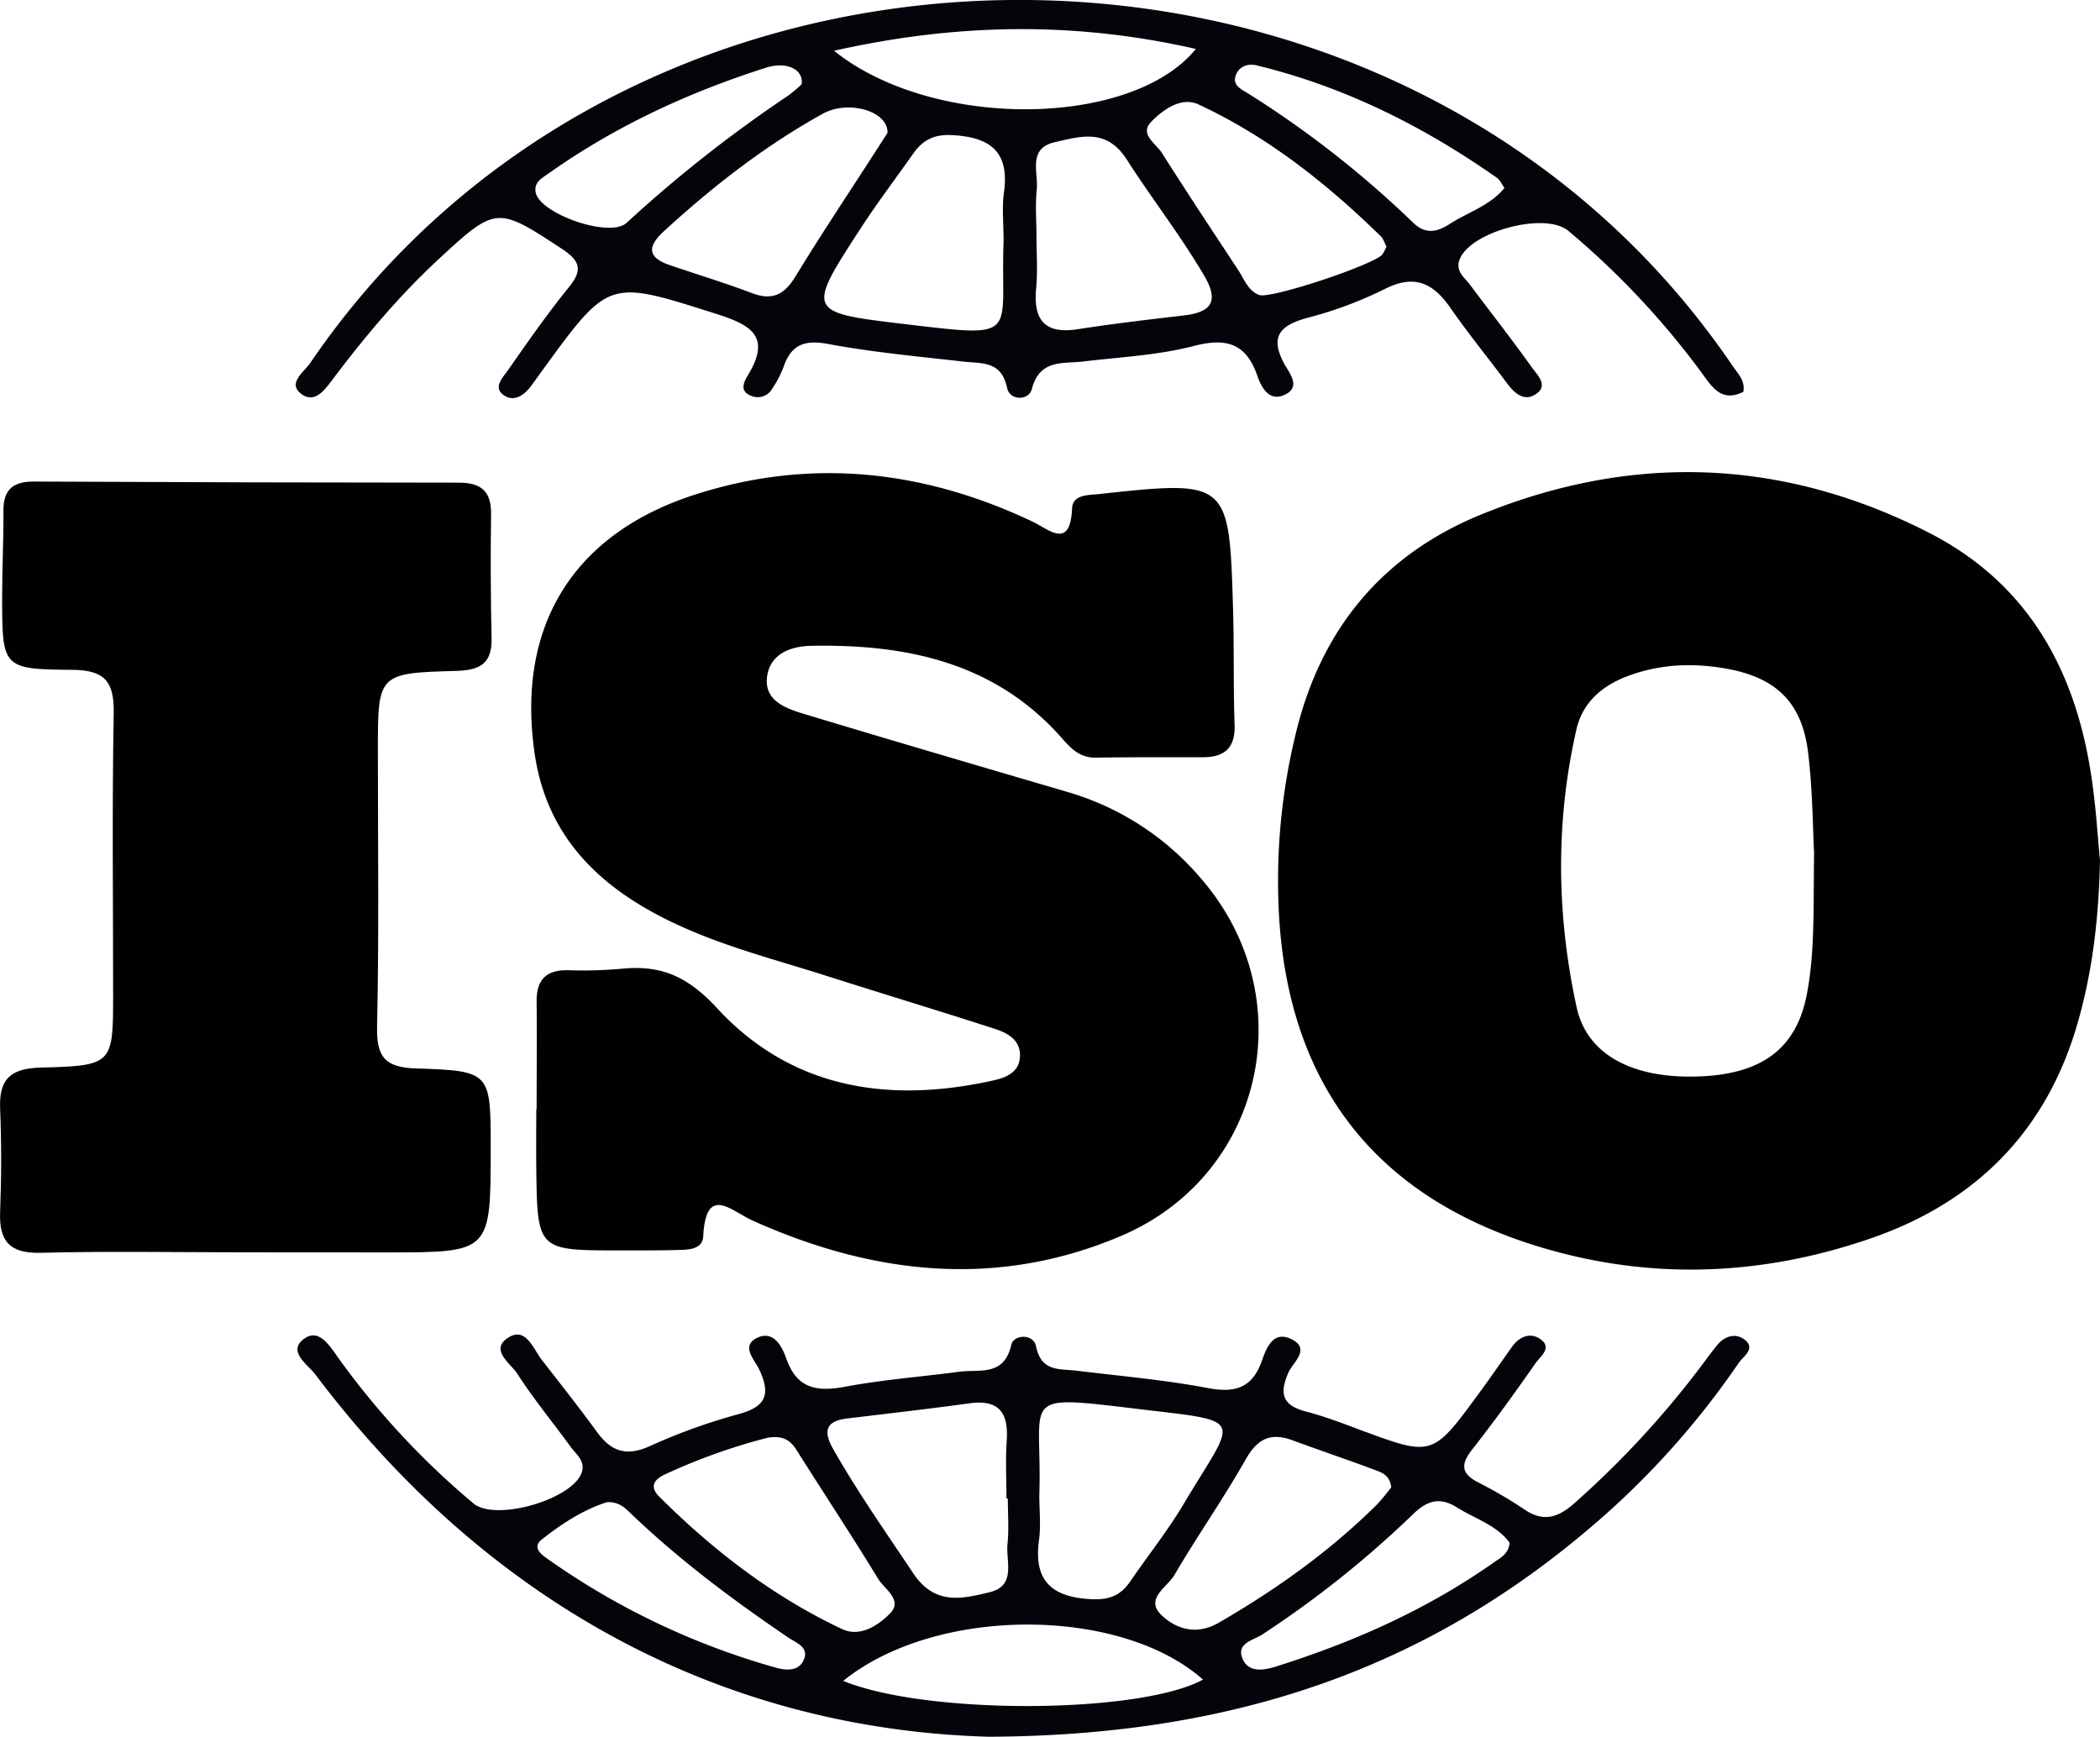 <?xml version="1.0" encoding="UTF-8"?>
<svg xmlns="http://www.w3.org/2000/svg" viewBox="0 0 679.6 562.08">
  <defs>
    <style>.cls-1{fill:#010102;}.cls-2{fill:#03050b;}</style>
  </defs>
  <g id="Layer_2" data-name="Layer 2">
    <g id="Layer_1-2" data-name="Layer 1">
      <path class="cls-1" d="M679.6,278.54c-.38,17.72-2.24,34.86-7,51.71-9.9,35.41-32.89,58.67-67,70.48-35.32,12.23-71.46,13.75-107.55,2.76-52.78-16.06-81-52.25-84.14-107.35a200.52,200.52,0,0,1,5.63-59.55c8.21-33.32,28.13-57.21,60-70.16,48.89-19.87,97.39-18.1,144.44,5.85,33.47,17,48.76,46.63,53.33,82.68C678.38,262.89,678.89,270.89,679.6,278.54ZM587.07,276c-.41-7.54-.44-20-1.92-32.36-1.95-16.27-10.32-24.33-26.42-27.23-10.69-1.92-21.25-1.52-31.56,2.24-8.46,3.08-14.95,8.5-17,17.39-6.84,29.94-6.43,60.15.06,89.95,3.47,16,19.25,23.47,40.8,22.33,19.55-1,30.3-9.31,33.62-26.18C587.35,308.56,586.81,294.73,587.07,276Z"></path>
      <path class="cls-1" d="M173.66,359c0-11.56.13-23.13,0-34.69-.1-7.3,3.14-10.52,10.46-10.3a139.4,139.4,0,0,0,17.34-.51c12.62-1.21,21.2,2.6,30.63,12.82,24.15,26.17,55.79,30.92,89.69,23.28,4-.9,8-2.67,8.29-7.47.36-5.48-3.91-7.79-8.19-9.17-18.2-5.88-36.5-11.42-54.72-17.22-14.41-4.59-29.14-8.44-43-14.29-26.15-11-47-27.65-51.22-58.11-5.74-40.88,12.63-70.62,52-83.27,37.34-12,73.73-8,109,8.65,5.55,2.63,12.4,9.3,13-4.11.14-3.42,2.85-4.08,5.61-4.44.88-.11,1.78-.13,2.66-.22,42.45-4.62,42.6-4.55,43.83,37.19.36,12.45.06,24.91.5,37.35.27,7.49-3.16,10.58-10.23,10.59-11.57,0-23.13-.06-34.7.13-5.09.07-8-2.9-11-6.35-21.6-24.47-50.19-30.41-81-29.85-6.42.12-13.16,2.39-14.32,9.63-1.26,7.88,5.6,10.51,11.59,12.32,28.52,8.63,57.11,17,85.71,25.39a89.33,89.33,0,0,1,43.05,27.94c33.2,38.23,20.62,96.06-26,115.78-40.09,17-80,12.48-119-5-6.91-3.08-15.16-11.94-16.06,5-.24,4.48-5,4.39-8.54,4.48-6.22.18-12.46.12-18.68.13-26.48,0-26.49,0-26.81-27-.07-6.23,0-12.46,0-18.69Z"></path>
      <path class="cls-1" d="M78.62,405.3c-21.81,0-43.63-.4-65.42.16-10,.26-13.54-3.69-13.16-13.27.43-11.11.45-22.26,0-33.37-.41-9.71,3.47-13.06,13.25-13.31,23.33-.6,23.32-1.07,23.32-23.94,0-30.26-.37-60.53.19-90.78.2-10.41-3.13-14-13.62-14C.75,216.6.7,216.09.69,193.15c0-9.34.49-18.69.42-28,0-6.95,3.37-9.33,9.91-9.3q68.76.33,137.51.36c7.3,0,10.5,2.9,10.39,10.29q-.28,20,.16,40.05c.18,8.17-3.67,10.37-11.42,10.58-25.38.7-25.37,1-25.37,25.79,0,29.82.39,59.64-.26,89.44-.21,9.87,2.74,13.12,12.6,13.43,24.18.76,24.17,1.21,24.17,25.77,0,33.77,0,33.77-33.45,33.77Z"></path>
      <path class="cls-2" d="M319.93,562.08C235.67,559.66,159.29,520.76,102,444.77c-2.36-3.13-9.21-7.42-3.55-11.52,4.91-3.54,8.4,2.6,11.25,6.53a257.52,257.52,0,0,0,43.52,46.79c7.23,6,32.45-1.39,35.1-10.22,1.08-3.62-1.9-5.69-3.65-8.1-5.76-7.91-12-15.49-17.3-23.7-2.16-3.34-9.17-7.79-2.71-11.75,5.53-3.39,7.87,3.7,10.71,7.36,6,7.72,12.08,15.39,17.83,23.3,4.59,6.31,9.51,8,17.08,4.57a191.46,191.46,0,0,1,28.84-10.39c8.88-2.41,10.32-6.5,6.57-14.43-1.4-3-6.11-7.63-.67-10.23,5.27-2.52,8,2.63,9.5,6.83,3.38,9.63,9.86,10.69,18.93,9,12.21-2.3,24.68-3.22,37-4.86,6.56-.87,14.5,1.66,16.84-8.77.72-3.24,7.15-3.7,8,.56,1.7,8.34,7.61,7.2,13.17,7.88,14.12,1.73,28.35,2.95,42.3,5.59,8.93,1.69,14.48.07,17.64-8.86,1.4-4,3.53-9.66,9.23-7.08,6.88,3.12.77,7.7-.63,10.85-3.09,6.91-2,10.72,5.61,12.7,6,1.56,11.86,3.8,17.7,6,23.23,8.59,23.24,8.64,38.2-11.73,3.69-5,7.2-10.16,10.82-15.23,2.41-3.38,6-4.75,9.25-2.4,3.86,2.8-.15,5.58-1.64,7.72-6.62,9.47-13.38,18.86-20.52,27.94-3.57,4.54-3.76,7.59,1.61,10.47a144.69,144.69,0,0,1,15,8.73c6.32,4.44,11.14,2.94,16.53-1.87a301.43,301.43,0,0,0,40.73-44c1.87-2.49,3.65-5,5.68-7.41,2.3-2.68,5.7-3.59,8.39-1.64,4.15,3-.24,5.58-1.66,7.67a267.73,267.73,0,0,1-46.08,51.65C463.33,538.84,401.29,561.76,319.93,562.08Zm16.41-78.19c0,4.89.55,9.86-.11,14.67-1.8,13.26,4.39,18.41,17,19,5.63.28,9.39-1.16,12.45-5.62,5.78-8.44,12.19-16.49,17.42-25.26,17-28.55,20.79-26.41-14.75-30.67C328.9,451.3,337.4,451.73,336.34,483.89ZM326.15,485h-.44c0-6.21-.35-12.45.08-18.63.63-8.9-2.28-13.53-12-12.2-13.18,1.8-26.39,3.32-39.59,4.9-6.95.83-7.88,4.07-4.59,9.87,7.9,13.92,17.09,27,25.95,40.26,6.92,10.39,15.74,8.29,24.69,6.11,8.72-2.12,5.22-10,5.8-15.67C326.54,494.8,326.15,489.87,326.15,485ZM248.47,465.3a191.26,191.26,0,0,0-33.42,11.95c-3.54,1.67-4.82,4-1.7,7.13,17.45,17.4,36.8,32.3,59.14,42.85,5.85,2.76,11.8-1.22,15.57-5.09,4.22-4.32-1.82-7.8-3.89-11.2-8.11-13.28-16.66-26.29-25-39.44C257,468.13,255.43,464.16,248.47,465.3Zm201.75,16.05c-.46-4.13-3.32-4.87-5.65-5.75-8.73-3.28-17.57-6.24-26.31-9.47-7-2.58-11.33-.53-15.11,6.16-7.21,12.74-15.68,24.77-23.06,37.41-2.3,4-9.94,7.78-4,13.23,4.86,4.45,11.27,6.33,18.38,2.22,18.56-10.74,35.85-23.08,51.1-38.18A65,65,0,0,0,450.22,481.35ZM272.89,544c27.16,11.16,96.19,10.68,116.41-.41C362.68,519.89,303,519.66,272.89,544Zm215.65-44.73c-4.18-5.69-11.2-7.72-17.07-11.42-5.4-3.4-9.56-2.29-14.09,2.12a332.67,332.67,0,0,1-48.85,39c-2.86,1.9-8.77,2.84-6.3,8.12,2,4.3,6.77,3.51,10.72,2.26,25.11-7.9,49-18.51,70.57-33.74C485.62,504.12,488.24,502.93,488.54,499.27ZM196.45,486.16c-7.43,2.34-14.53,6.86-21.12,12.09-3.15,2.51-.35,4.71,1.79,6.21a240.26,240.26,0,0,0,74.06,35.29c3.55,1,7.67,1.11,9.11-3,1.31-3.74-2.71-5.11-5.12-6.73-18-12.2-35.39-25.2-51.13-40.29C202.14,487.91,200.23,486,196.45,486.16Z"></path>
      <path class="cls-2" d="M564.18,126.81c-7.31,3.65-10.36-1.93-13.74-6.51a264.25,264.25,0,0,0-42.89-45.58C500,68.38,475.6,75,472.31,84.1c-1.34,3.7,1.62,5.67,3.41,8.06,6.66,8.9,13.53,17.65,20,26.72,1.77,2.49,5.75,6.08.94,8.91-3.58,2.12-6.62-.6-8.93-3.71-6.11-8.2-12.59-16.15-18.43-24.54-5.63-8.1-11.74-10.84-21.3-5.93a130,130,0,0,1-25,9.29c-8.76,2.41-12.19,6-7.33,14.95,1.55,2.84,5.63,7.49-.1,10-4.92,2.16-7.38-2.52-8.64-6.16-3.66-10.58-10-12.46-20.61-9.71-11.55,3-23.72,3.57-35.64,5-6.77.83-14.2-.87-16.78,9-.95,3.66-7.11,3.84-8-.49-1.87-8.8-8.12-7.77-14.21-8.47-14.58-1.67-29.24-3-43.64-5.69-7.58-1.41-11.93.11-14.44,7.32a34.82,34.82,0,0,1-3.67,7.09,5.39,5.39,0,0,1-7,2.3c-3.82-1.55-2.07-4.67-.87-6.66,7.58-12.52,1-16.22-10.32-19.81-34.7-11-34.57-11.45-55.94,17.91-1.31,1.8-2.6,3.61-3.91,5.4-2.35,3.19-5.75,5.39-9.07,2.88s0-5.69,1.59-8c6.38-9.1,12.73-18.26,19.74-26.87,4.68-5.76,3.31-8.65-2.44-12.43-20.7-13.62-21.25-13.7-39.32,3-12.81,11.82-24,25.08-34.45,38.93-2.69,3.54-6,8.56-10.57,5-4.36-3.41,1-7,3-9.88,106.78-157.08,353.33-156.59,460.28.85C562.33,120.87,564.84,123.1,564.18,126.81ZM324.78,78.05c0-6-.57-10.92.11-15.71,1.92-13.52-4.74-18.09-17.17-18.62-5.76-.24-9.25,1.83-12.24,6.07-5.62,8-11.52,15.77-16.84,23.94C260.9,101,261,101.11,292.8,104.89,330.92,109.42,323.62,108.9,324.78,78.05Zm10.64-2c0,5.75.43,11.54-.1,17.24-.95,10.25,2.71,14.92,13.49,13.25,11.35-1.76,22.77-3.1,34.18-4.44,8.76-1,11.76-4.28,6.7-12.9-7.63-13-16.91-24.87-25-37.5-6.56-10.27-14.87-7.61-23.3-5.69-8.94,2-5.28,9.86-5.88,15.45C335,66.32,335.41,71.23,335.42,76.1Zm113.26,3.73c-.57-1.07-.94-2.44-1.82-3.3-17.54-17.16-36.67-32.29-59-42.68-5.57-2.6-11.54,1.72-15.36,5.68s1.62,7,3.56,10.09c8.06,12.73,16.4,25.3,24.69,37.89,1.92,2.91,3.08,6.56,6.69,8s37.67-9.92,40-13.21A18.18,18.18,0,0,0,448.68,79.83ZM287.21,43c.25-7.08-12.72-10.76-20.92-6.2C247.57,47.16,230.79,60.24,215,74.7c-5.48,5-5.71,8.59,1.88,11.15,8.83,3,17.74,5.72,26.44,9,6.67,2.54,10.55.5,14.15-5.44C266,75.42,275.14,61.77,284,48ZM269.9,16.43C302,42.2,366.29,41.34,387,15.84,348.2,7,310.23,7.4,269.9,16.43ZM259.44,27.25c.6-4.82-4.82-7.47-11.58-5.33-25.1,8-48.79,18.95-70.35,34.23-2.08,1.47-4.79,2.82-4.15,6.12,1.34,6.95,23.93,14.86,29.39,9.88A433.66,433.66,0,0,1,255,31,47.36,47.36,0,0,0,259.44,27.25ZM486.88,60.83c-.9-1.24-1.43-2.57-2.42-3.26C460.65,40.85,435,28,406.59,21.14c-2.73-.65-5.55.3-6.63,3.14-1.29,3.39,1.79,4.6,3.91,5.94A327.79,327.79,0,0,1,457.25,72c4.08,4,7.87,3.09,11.94.46C475.05,68.66,482.12,66.64,486.88,60.83Z"></path>
    </g>
  </g>
</svg>
